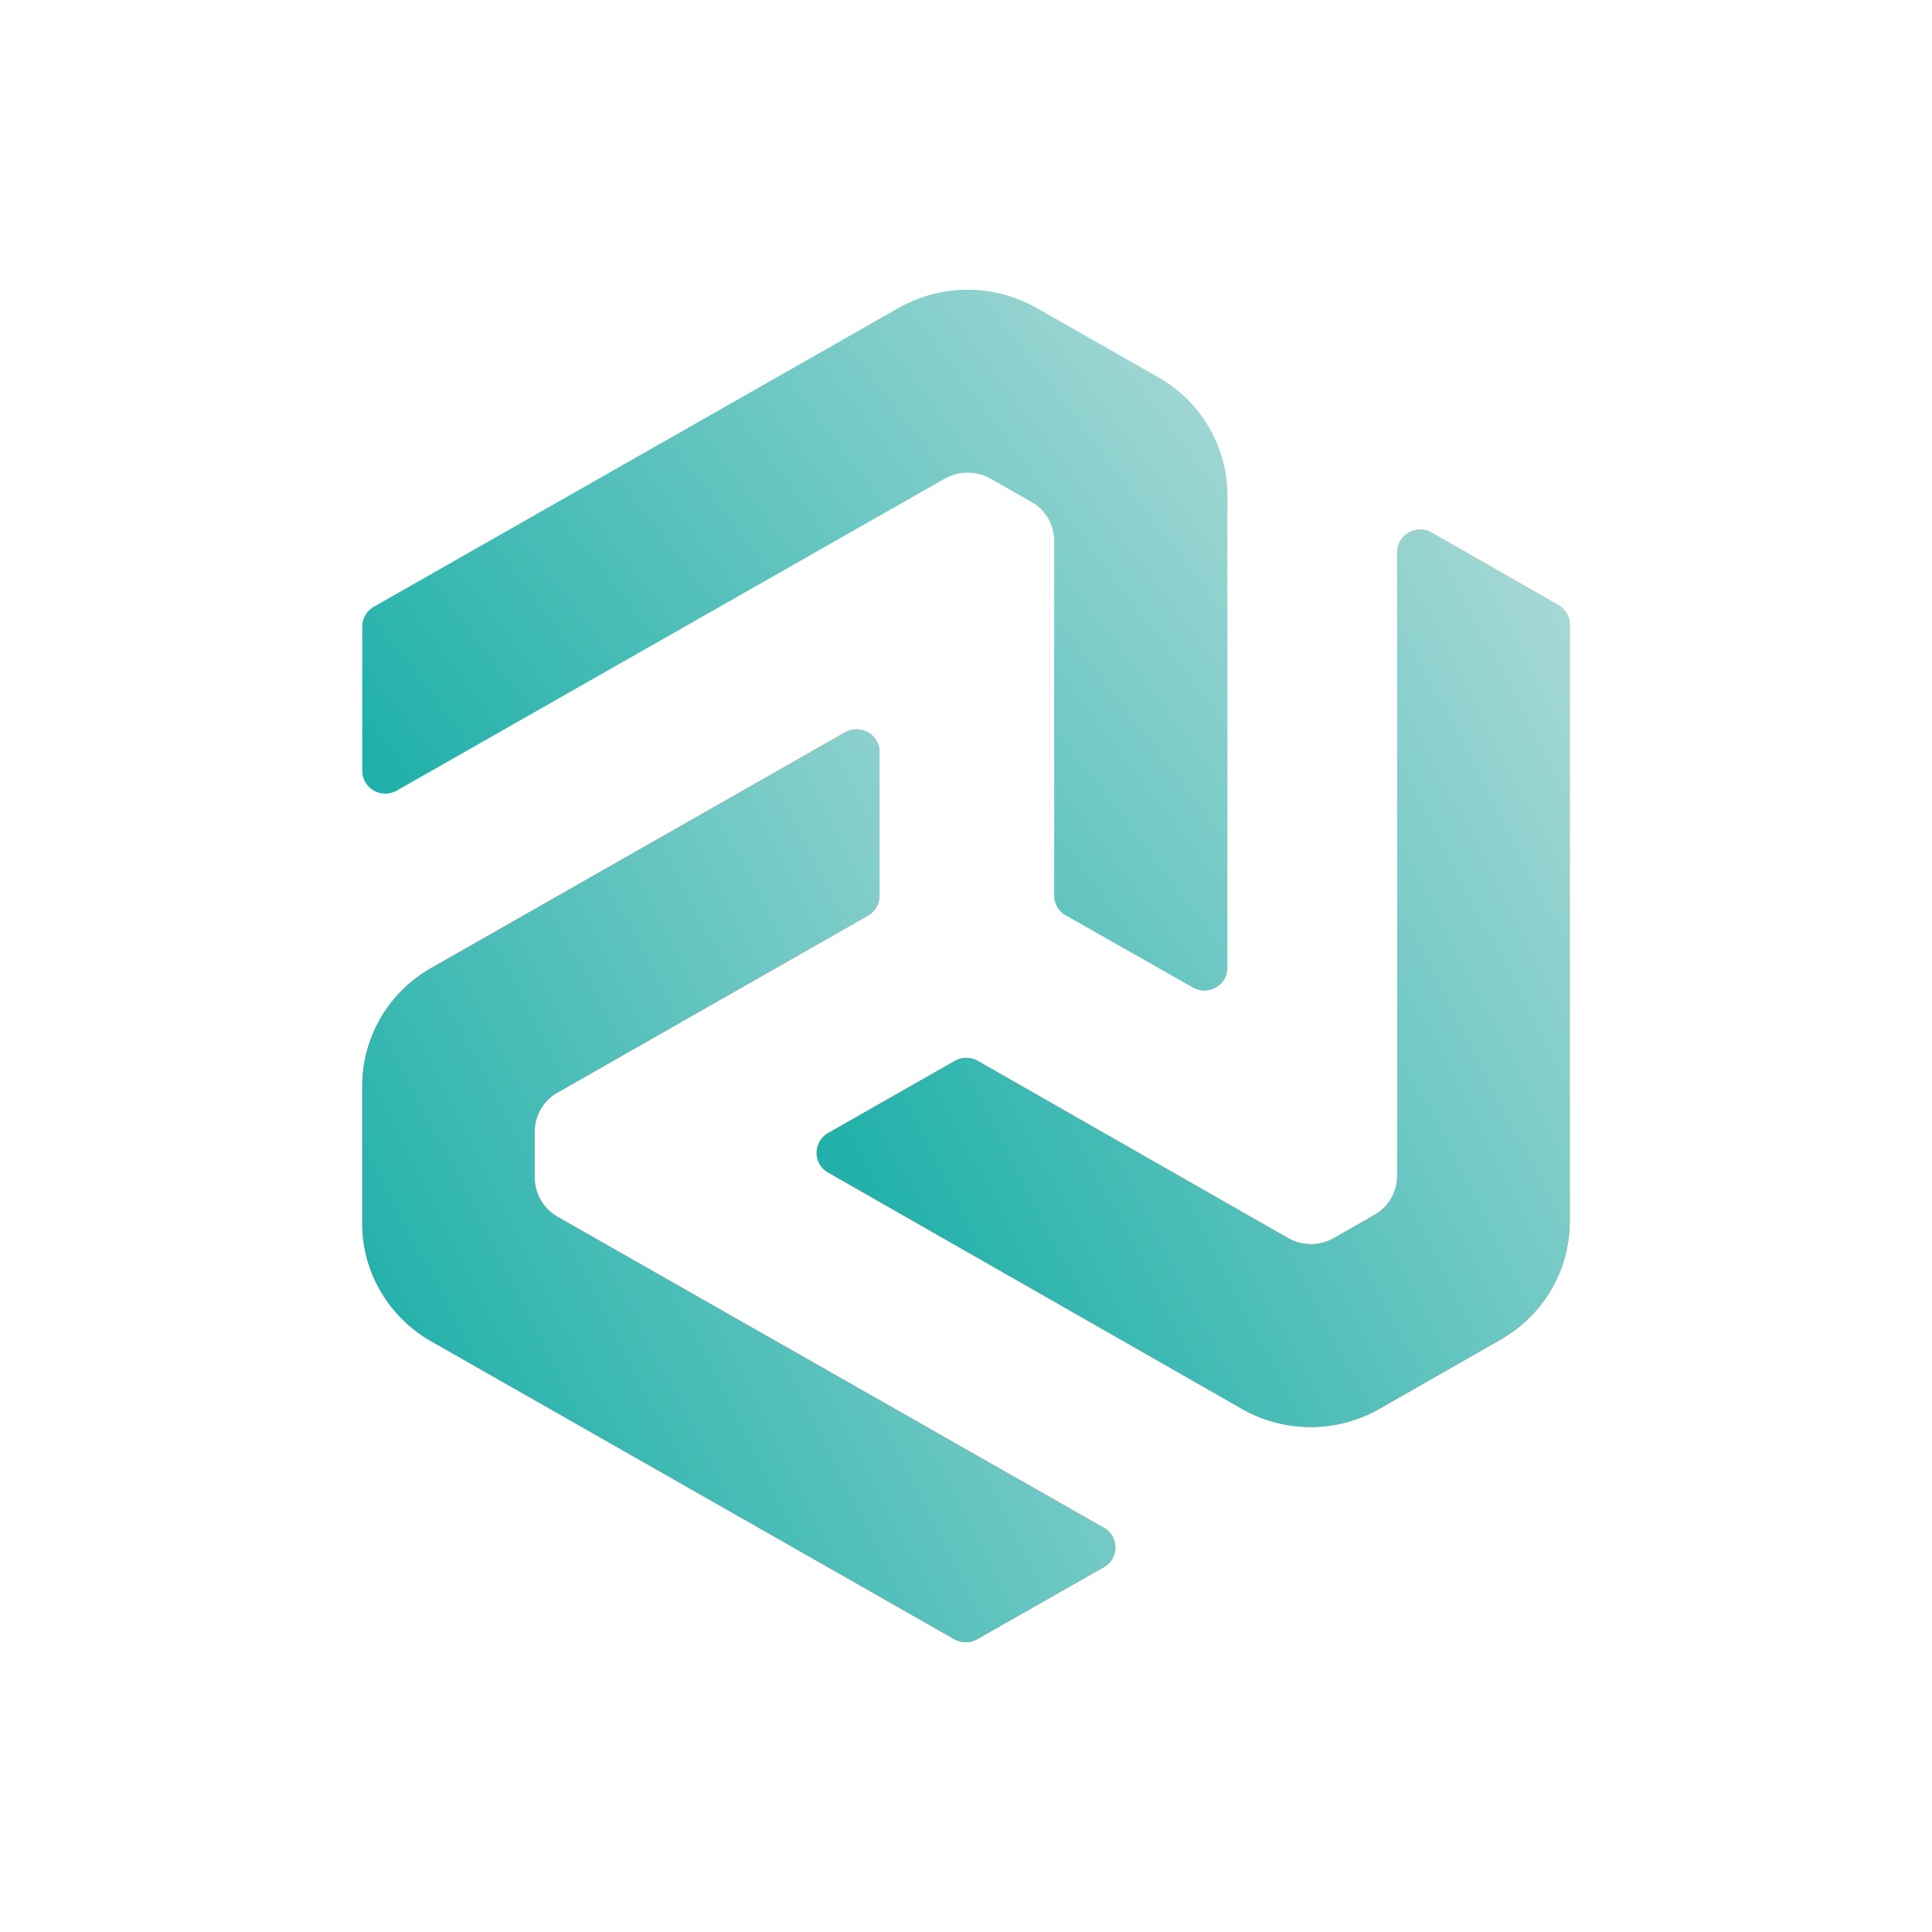 <svg xmlns="http://www.w3.org/2000/svg" width="40" height="40" fill="none"><path fill="url(#a)" d="M11.07 24.381v-.95a.927.927 0 0 1 .476-.812l6.424-3.662a.474.474 0 0 0 .239-.407v-2.984a.465.465 0 0 0-.239-.403.48.48 0 0 0-.473-.001l-8.569 4.88a2.838 2.838 0 0 0-1.045 1.03c-.25.43-.383.915-.383 1.41v2.848c0 .494.132.98.383 1.409.25.428.611.784 1.045 1.031l10.828 6.167a.48.48 0 0 0 .476 0l2.624-1.491a.473.473 0 0 0 .237-.407.467.467 0 0 0-.237-.407l-11.31-6.438a.943.943 0 0 1-.476-.813Z"/><path fill="url(#b)" d="M11.07 24.381v-.95a.927.927 0 0 1 .476-.812l6.424-3.662a.474.474 0 0 0 .239-.407v-2.984a.465.465 0 0 0-.239-.403.48.48 0 0 0-.473-.001l-8.569 4.88a2.838 2.838 0 0 0-1.045 1.03c-.25.43-.383.915-.383 1.41v2.848c0 .494.132.98.383 1.409.25.428.611.784 1.045 1.031l10.828 6.167a.48.48 0 0 0 .476 0l2.624-1.491a.473.473 0 0 0 .237-.407.467.467 0 0 0-.237-.407l-11.31-6.438a.943.943 0 0 1-.476-.813Z"/><path fill="url(#c)" d="M28.927 11.433v12.91a.93.93 0 0 1-.476.814l-.833.476a.958.958 0 0 1-.95 0l-6.424-3.668a.48.48 0 0 0-.476 0l-2.623 1.494a.474.474 0 0 0-.238.408.467.467 0 0 0 .238.408l8.563 4.891a2.876 2.876 0 0 0 2.856 0l2.498-1.427a2.837 2.837 0 0 0 1.051-1.032c.253-.43.386-.917.387-1.414V12.935a.465.465 0 0 0-.237-.408l-2.622-1.5a.48.48 0 0 0-.65.171.467.467 0 0 0-.064.235Z"/><path fill="url(#d)" d="M28.927 11.433v12.91a.93.93 0 0 1-.476.814l-.833.476a.958.958 0 0 1-.95 0l-6.424-3.668a.48.48 0 0 0-.476 0l-2.623 1.494a.474.474 0 0 0-.238.408.467.467 0 0 0 .238.408l8.563 4.891a2.876 2.876 0 0 0 2.856 0l2.498-1.427a2.837 2.837 0 0 0 1.051-1.032c.253-.43.386-.917.387-1.414V12.935a.465.465 0 0 0-.237-.408l-2.622-1.5a.48.48 0 0 0-.65.171.467.467 0 0 0-.064.235Z"/><path fill="url(#e)" d="m20.512 9.912.836.476a.932.932 0 0 1 .478.815v7.34a.465.465 0 0 0 .238.408l2.633 1.494a.481.481 0 0 0 .652-.17.464.464 0 0 0 .063-.236v-9.787c0-.496-.133-.984-.386-1.413a2.843 2.843 0 0 0-1.053-1.033l-2.507-1.428a2.897 2.897 0 0 0-2.865 0L7.738 12.563a.477.477 0 0 0-.238.407v2.99a.466.466 0 0 0 .239.408.483.483 0 0 0 .477 0l11.34-6.456a.967.967 0 0 1 .956 0Z"/><defs><linearGradient id="a" x1="8.366" x2="32.354" y1="31.826" y2="13.524" gradientUnits="userSpaceOnUse"><stop offset=".3" stop-color="#ED628A"/><stop offset="1" stop-color="#EAA549"/></linearGradient><linearGradient id="b" x1="4.448" x2="30.98" y1="40.835" y2="27.294" gradientUnits="userSpaceOnUse"><stop offset=".3" stop-color="#21B1AA"/><stop offset="1" stop-color="#B6DDDB"/></linearGradient><linearGradient id="c" x1="10.168" x2="35.027" y1="34.256" y2="15.335" gradientUnits="userSpaceOnUse"><stop offset=".3" stop-color="#ED628A"/><stop offset="1" stop-color="#EAA549"/></linearGradient><linearGradient id="d" x1="13.855" x2="40.2" y1="36.265" y2="22.59" gradientUnits="userSpaceOnUse"><stop offset=".3" stop-color="#21B1AA"/><stop offset="1" stop-color="#B6DDDB"/></linearGradient><linearGradient id="e" x1="3.994" x2="28.259" y1="25.756" y2="7.224" gradientUnits="userSpaceOnUse"><stop offset=".3" stop-color="#21B1AA"/><stop offset="1" stop-color="#B6DDDB"/></linearGradient></defs></svg>